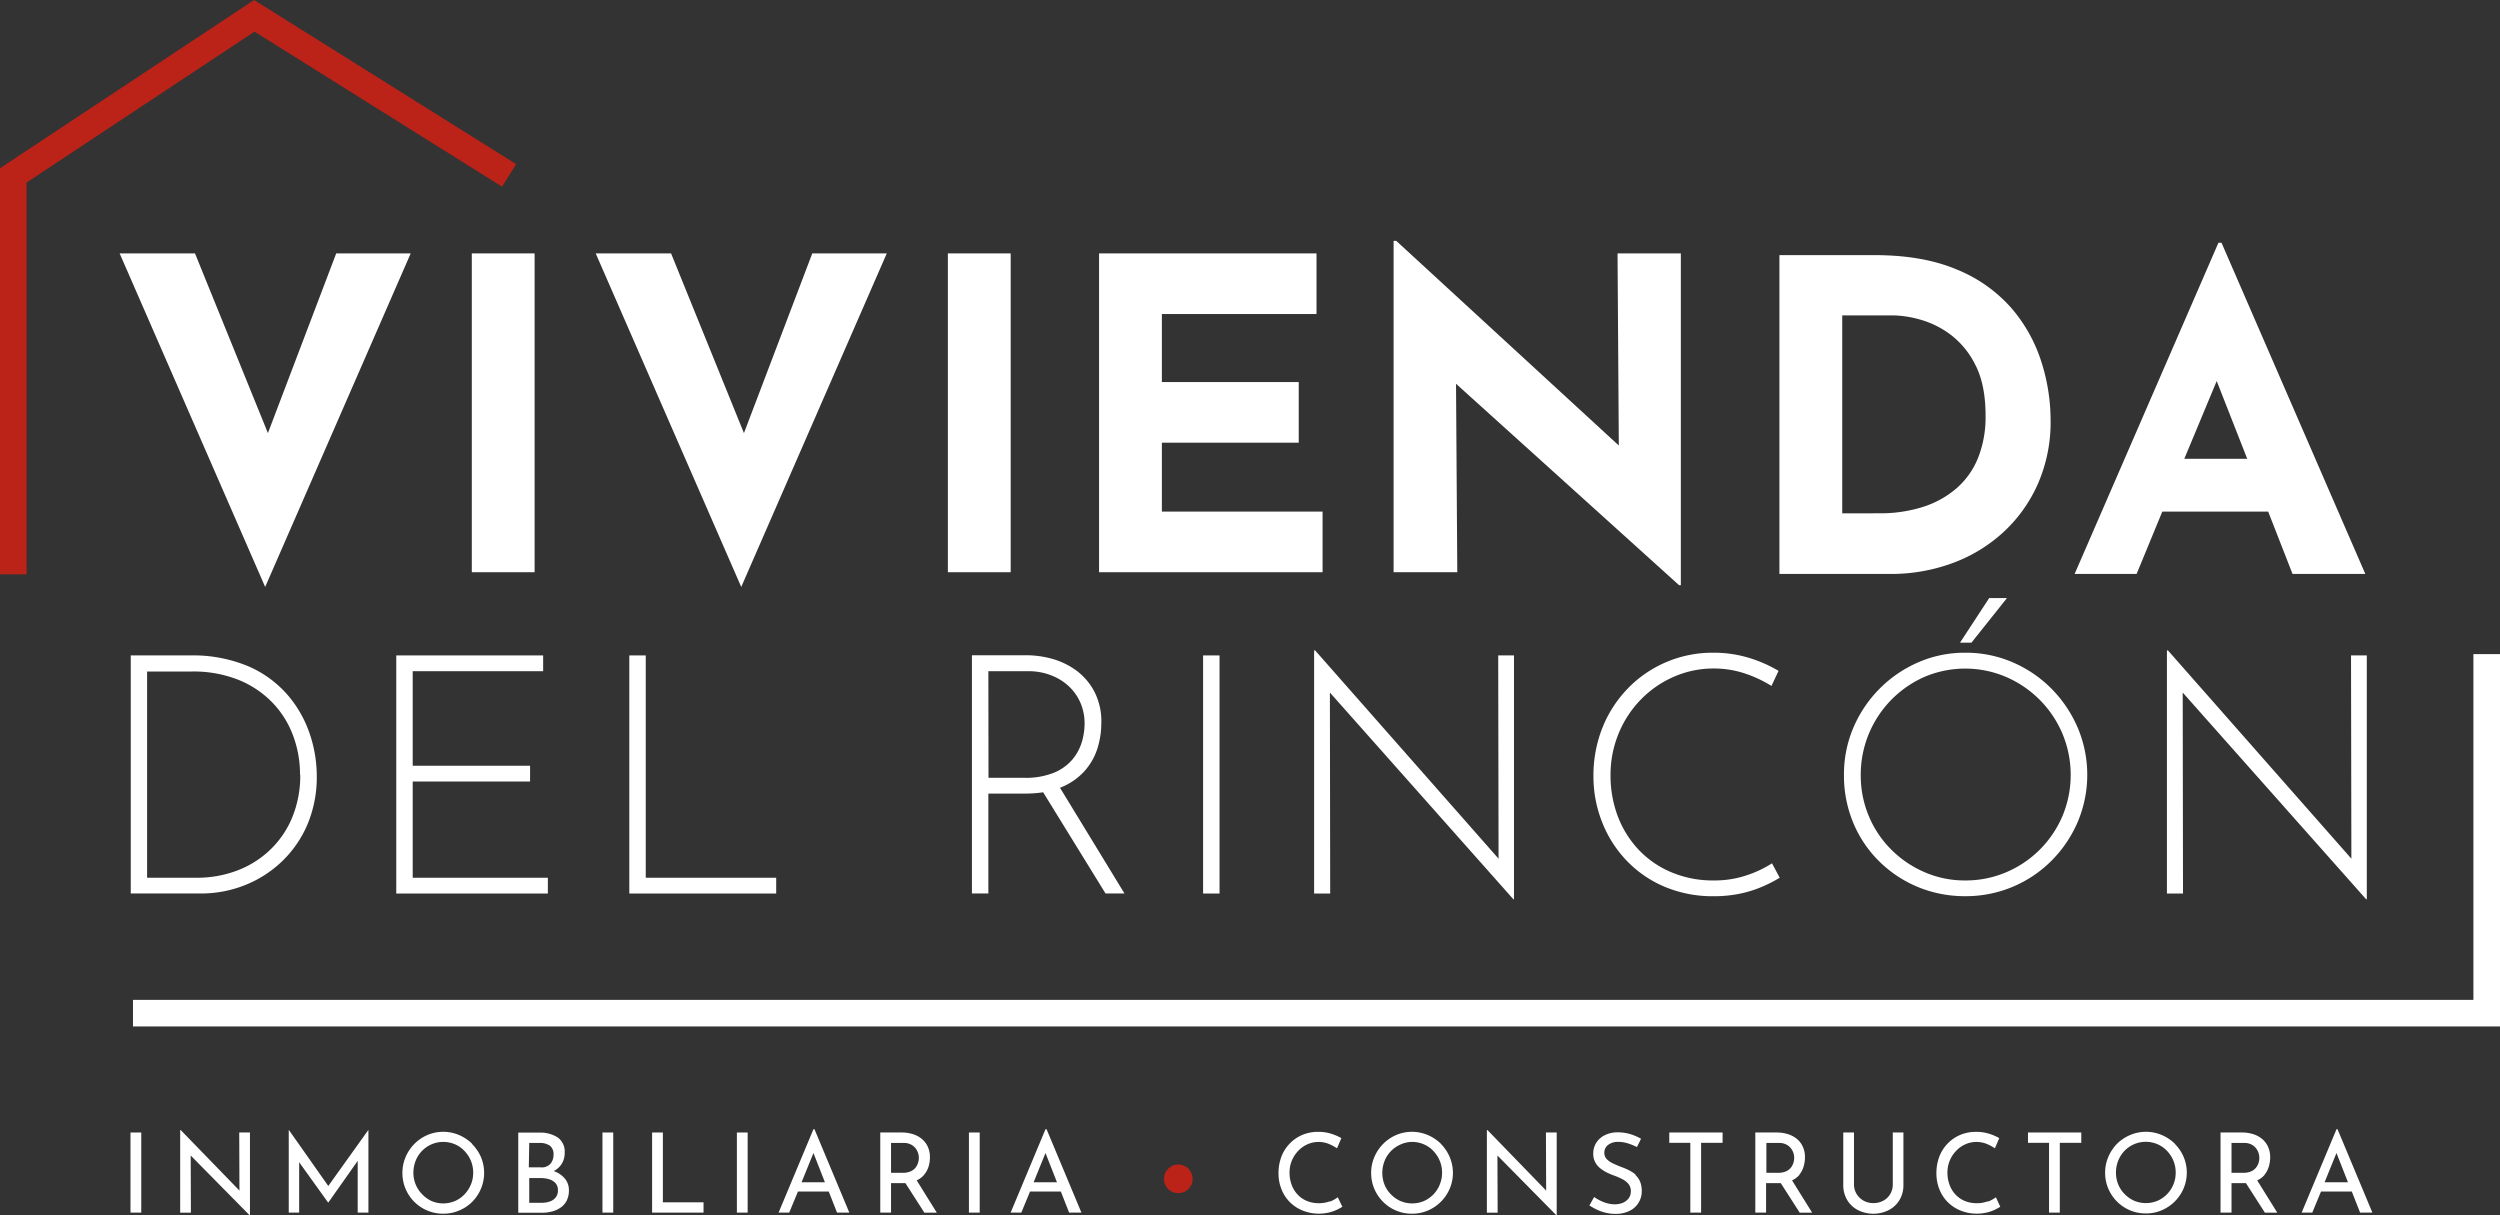 <svg xmlns="http://www.w3.org/2000/svg" viewBox="0 0 573.6 278.81"><rect x="0" y="0" width="573.6" height="278.81" fill="#333333" stroke="none"/><defs><style>.cls-1{fill:#fff;}.cls-2{fill:#bb2218;}</style></defs><g id="Capa_2" data-name="Capa 2"><g id="Capa_1-2" data-name="Capa 1"><polygon class="cls-1" points="94.23 58.14 77.14 58.14 61.47 99.37 44.74 58.14 27.45 58.14 60.84 134.67 94.23 58.14"></polygon><rect class="cls-1" x="108.25" y="58.14" width="14.41" height="73.15"></rect><polygon class="cls-1" points="203.46 58.14 186.37 58.14 170.69 99.37 153.97 58.14 136.68 58.14 170.07 134.67 203.46 58.14"></polygon><rect class="cls-1" x="217.48" y="58.14" width="14.41" height="73.15"></rect><polygon class="cls-1" points="303.45 117.38 266.58 117.38 266.58 101.57 297.98 101.57 297.98 87.66 266.58 87.66 266.58 72.05 302.06 72.05 302.06 58.14 252.17 58.14 252.17 131.29 303.45 131.29 303.45 117.38"></polygon><polygon class="cls-1" points="334.07 88.05 385.25 134.27 385.65 134.27 385.65 58.14 371.13 58.14 371.42 102.22 320.35 55.26 319.75 55.26 319.75 131.29 334.36 131.29 334.07 88.05"></polygon><path class="cls-1" d="M447.82,129.26a35.09,35.09,0,0,0,11.73-7.06,33.37,33.37,0,0,0,8-11.13,35.25,35.25,0,0,0,2.94-14.66,44.28,44.28,0,0,0-2.19-13.62,35,35,0,0,0-6.91-12.22,33.23,33.23,0,0,0-12.47-8.75q-7.76-3.28-18.79-3.28H408.27v73.15h25.44a40.83,40.83,0,0,0,14.11-2.43m-25.14-11.48V72.36h11.73a24.47,24.47,0,0,1,6.06.94,21.2,21.2,0,0,1,7,3.43,19.55,19.55,0,0,1,5.76,7q2.34,4.52,2.34,11.68a25.3,25.3,0,0,1-1.74,9.69,18.27,18.27,0,0,1-5,7,22,22,0,0,1-7.7,4.23,32.38,32.38,0,0,1-9.94,1.44Z"></path><path class="cls-1" d="M496.12,117.38h24.29L526,131.69h16.7l-33-76H509l-33,76h14.22Zm5.05-12.12,7.43-17.84,7,17.84Z"></path><polygon class="cls-2" points="115.19 42.83 118.43 37.66 58.3 0 0 38.6 0 131.77 6.1 131.77 6.1 41.88 58.39 7.26 115.19 42.83"></polygon><polygon class="cls-1" points="567.5 150.08 567.5 229.41 30.51 229.41 30.51 235.51 573.6 235.51 573.6 150.08 567.5 150.08"></polygon><path class="cls-1" d="M57,152.88a32.86,32.86,0,0,0-13.51-2.5H30V205H46.06a27.11,27.11,0,0,0,10.08-1.89,26.17,26.17,0,0,0,8.5-5.42,25.65,25.65,0,0,0,5.89-8.5A28,28,0,0,0,72.68,178a30.24,30.24,0,0,0-1.61-9.62A26.83,26.83,0,0,0,66,159.46a25.11,25.11,0,0,0-9-6.58m11.89,24.89A25.13,25.13,0,0,1,67,187.66a21.65,21.65,0,0,1-5.12,7.42,22.29,22.29,0,0,1-7.58,4.7,26,26,0,0,1-9.23,1.61H33.75V154.07H44A27.92,27.92,0,0,1,54.76,156a22.6,22.6,0,0,1,7.77,5.23,21.78,21.78,0,0,1,4.73,7.58,25.65,25.65,0,0,1,1.58,9"></path><polygon class="cls-1" points="124.62 154 124.62 150.38 90.92 150.38 90.92 205.01 125.7 205.01 125.7 201.39 94.69 201.39 94.69 179.31 121.62 179.31 121.62 175.69 94.69 175.69 94.69 154 124.62 154"></polygon><polygon class="cls-1" points="144.39 150.38 144.39 205.01 178.09 205.01 178.09 201.39 148.16 201.39 148.16 150.38 144.39 150.38"></polygon><path class="cls-1" d="M223,205h3.77V182.08h8.46a27.65,27.65,0,0,0,4.11-.3L253.65,205H258l-14.79-24.25.17-.07a14.84,14.84,0,0,0,5.39-3.69,14.28,14.28,0,0,0,3-5.19,19.63,19.63,0,0,0,.92-6,14.84,14.84,0,0,0-1.54-7,14.26,14.26,0,0,0-4-4.81,17.16,17.16,0,0,0-5.54-2.77,22.14,22.14,0,0,0-6.12-.88H223Zm3.77-51H236a14.1,14.1,0,0,1,5.31,1,12.42,12.42,0,0,1,4.08,2.61,11.38,11.38,0,0,1,2.58,3.81,12.06,12.06,0,0,1,.88,4.62,15.12,15.12,0,0,1-.65,4.27,11.48,11.48,0,0,1-2.19,4,11.09,11.09,0,0,1-4.24,3,17.23,17.23,0,0,1-6.77,1.15H226.8Z"></path><rect class="cls-1" x="276.04" y="150.38" width="3.77" height="54.63"></rect><polygon class="cls-1" points="347.37 206.32 347.37 150.38 343.75 150.38 343.83 197.02 301.74 149.23 301.51 149.23 301.51 205.01 305.2 205.01 305.13 158.9 347.22 206.32 347.37 206.32"></polygon><path class="cls-1" d="M373.53,157.92a27.55,27.55,0,0,0-5.85,9,29.7,29.7,0,0,0-2.08,11.16,28.5,28.5,0,0,0,2,10.58,26.93,26.93,0,0,0,5.58,8.77,26.08,26.08,0,0,0,8.69,6,28.31,28.31,0,0,0,11.31,2.2,29.65,29.65,0,0,0,6-.58,26.29,26.29,0,0,0,5.08-1.58,32.19,32.19,0,0,0,4.08-2.08l-1.77-3.31a25.84,25.84,0,0,1-6,2.81,23,23,0,0,1-7.35,1.12,24.43,24.43,0,0,1-9.77-1.89,22.06,22.06,0,0,1-7.51-5.19,23.06,23.06,0,0,1-4.77-7.69,26.25,26.25,0,0,1-1.65-9.31,24.91,24.91,0,0,1,1.85-9.62,24.31,24.31,0,0,1,5.11-7.81,23.81,23.81,0,0,1,7.58-5.23,22.59,22.59,0,0,1,9.16-1.89,22.23,22.23,0,0,1,7.15,1.15,28.68,28.68,0,0,1,6.08,2.85l1.62-3.46a30.86,30.86,0,0,0-6.85-3,27.45,27.45,0,0,0-8.08-1.16,27.06,27.06,0,0,0-19.62,8.16"></path><path class="cls-1" d="M450.94,149.76a26.66,26.66,0,0,0-10.81,2.2,28.48,28.48,0,0,0-14.89,15,27.14,27.14,0,0,0-2.16,10.81,28,28,0,0,0,2.16,11.08,26.78,26.78,0,0,0,6,8.85,27.71,27.71,0,0,0,8.89,5.85,28.16,28.16,0,0,0,10.81,2.07,27.69,27.69,0,0,0,19.77-8.15,28.41,28.41,0,0,0,6-8.89,27.77,27.77,0,0,0,0-21.62,29.05,29.05,0,0,0-6-8.93,28.23,28.23,0,0,0-8.92-6.07,27,27,0,0,0-10.85-2.2m22.27,18.59a24.54,24.54,0,0,1,0,18.89,24.5,24.5,0,0,1-5.19,7.69,24.21,24.21,0,0,1-7.7,5.19,23.61,23.61,0,0,1-9.46,1.89,23,23,0,0,1-9.27-1.89,24.37,24.37,0,0,1-7.66-5.19,23.73,23.73,0,0,1-5.15-7.69,24,24,0,0,1-1.85-9.39,24.5,24.5,0,0,1,14.54-22.51,23.87,23.87,0,0,1,18.85,0,24.58,24.58,0,0,1,12.89,13"></path><polygon class="cls-1" points="460.48 137.22 456.4 137.22 449.7 147.46 452.32 147.46 460.48 137.22"></polygon><polygon class="cls-1" points="543.04 206.32 543.04 150.38 539.42 150.38 539.5 197.02 497.41 149.23 497.18 149.23 497.18 205.01 500.87 205.01 500.8 158.9 542.88 206.32 543.04 206.32"></polygon><rect class="cls-1" x="29.94" y="259.84" width="2.47" height="18.38"></rect><polygon class="cls-1" points="54.94 273.17 41.46 259.28 41.34 259.28 41.34 278.23 43.8 278.23 43.75 265.12 57.25 278.81 57.35 278.81 57.35 259.84 54.89 259.84 54.94 273.17"></polygon><polygon class="cls-1" points="75.32 272.11 66.28 259.26 66.25 259.26 66.25 278.22 68.64 278.22 68.64 266.66 75.28 275.91 75.33 275.91 82.07 266.35 82.07 278.22 84.53 278.22 84.53 259.26 84.51 259.26 75.32 272.11"></polygon><path class="cls-1" d="M108.32,262.42a9.78,9.78,0,0,0-3-2,9.27,9.27,0,0,0-7.26,0,9.54,9.54,0,0,0-5,5.06,9.12,9.12,0,0,0-.73,3.6,9.31,9.31,0,0,0,9.39,9.39,9.06,9.06,0,0,0,3.63-.73,9.31,9.31,0,0,0,3-2,9.47,9.47,0,0,0,2-3,9.42,9.42,0,0,0,0-7.27,9.91,9.91,0,0,0-2.05-3m-.29,9.37a7.21,7.21,0,0,1-1.47,2.23,6.86,6.86,0,0,1-2.16,1.5,6.92,6.92,0,0,1-5.36,0A7.18,7.18,0,0,1,96.85,274a6.94,6.94,0,0,1-1.47-2.22,7,7,0,0,1-.53-2.74,7.44,7.44,0,0,1,.51-2.7A6.86,6.86,0,0,1,99,262.56a6.64,6.64,0,0,1,2.71-.56,6.76,6.76,0,0,1,2.68.55,6.33,6.33,0,0,1,2.18,1.53,7.5,7.5,0,0,1,1.47,2.24,7.17,7.17,0,0,1,.53,2.75,7.05,7.05,0,0,1-.53,2.72"></path><path class="cls-1" d="M127.25,268.77l-.2-.08h0A4.67,4.67,0,0,0,128.9,267a4.73,4.73,0,0,0,.66-2.54A4,4,0,0,0,128,261a7.43,7.43,0,0,0-4.36-1.13h-4.73v18.38h5.47a8.53,8.53,0,0,0,2.28-.29,6.12,6.12,0,0,0,2-.91,4.31,4.31,0,0,0,1.38-1.61,5.13,5.13,0,0,0,.49-2.35,4.08,4.08,0,0,0-.86-2.59,5.64,5.64,0,0,0-2.34-1.7m-5.9-6.56h2.39a3.92,3.92,0,0,1,2.39.66A2.49,2.49,0,0,1,127,265a3.11,3.11,0,0,1-.69,2,2.68,2.68,0,0,1-2.21.84h-2.77Zm6.09,12.47a2.86,2.86,0,0,1-1.34.95,5.53,5.53,0,0,1-1.88.31h-2.87v-5.67h2.72a6.58,6.58,0,0,1,1.83.26,3.23,3.23,0,0,1,1.46.88,2.37,2.37,0,0,1,.57,1.68,2.53,2.53,0,0,1-.49,1.59"></path><rect class="cls-1" x="138.23" y="259.84" width="2.47" height="18.38"></rect><polygon class="cls-1" points="152.09 259.84 149.62 259.84 149.62 278.22 161.42 278.22 161.42 275.86 152.09 275.86 152.09 259.84"></polygon><rect class="cls-1" x="169.07" y="259.84" width="2.47" height="18.38"></rect><path class="cls-1" d="M186.64,259.08l-8,19.14h2.44l2-4.83h7.07l1.9,4.83h2.82l-8-19.14Zm-2.73,12.18,2.73-6.71,2.63,6.71Z"></path><path class="cls-1" d="M212,269.57a5.46,5.46,0,0,0,1.05-1.9,7.27,7.27,0,0,0,.31-2.13,5.72,5.72,0,0,0-.49-2.44,5,5,0,0,0-1.38-1.8,6.06,6.06,0,0,0-2.06-1.09,8.47,8.47,0,0,0-2.58-.37h-4.88v18.38h2.47v-6.76h2.72l.58,0,4.35,6.78h2.85l-4.61-7.41a5.21,5.21,0,0,0,1.67-1.24m-4.89-.5h-2.67v-6.86h2.85a3.64,3.64,0,0,1,1.63.33,3.15,3.15,0,0,1,1.1.85,3.64,3.64,0,0,1,.61,1.1,3.69,3.69,0,0,1,.19,1.15,3.87,3.87,0,0,1-.18,1.14,3.48,3.48,0,0,1-.58,1.11,2.9,2.9,0,0,1-1.14.85,4.34,4.34,0,0,1-1.81.33"></path><rect class="cls-1" x="222.31" y="259.84" width="2.47" height="18.38"></rect><path class="cls-1" d="M239.88,259.08l-8,19.14h2.45l2-4.83h7.07l1.9,4.83h2.82l-8-19.14Zm-2.73,12.18,2.73-6.71,2.63,6.71Z"></path><path class="cls-2" d="M272,267.64a3.1,3.1,0,0,0-1.65-.45,3.16,3.16,0,0,0-1.66.45,3.36,3.36,0,0,0-1.18,1.19,3.15,3.15,0,0,0-.44,1.66,3.1,3.1,0,0,0,.44,1.64,3.28,3.28,0,0,0,1.18,1.19,3.13,3.13,0,0,0,1.61.43,3.32,3.32,0,0,0,1.69-.43,3.23,3.23,0,0,0,1.19-1.19,3.11,3.11,0,0,0,.45-1.64,3.16,3.16,0,0,0-.45-1.66,3.36,3.36,0,0,0-1.18-1.19"></path><path class="cls-1" d="M305.1,275.63a6.7,6.7,0,0,1-2.49.43,7,7,0,0,1-2.8-.53,6.07,6.07,0,0,1-2.12-1.49,6.43,6.43,0,0,1-1.35-2.24,8,8,0,0,1-.47-2.75,7.1,7.1,0,0,1,2-5,6.37,6.37,0,0,1,2.11-1.5,6.06,6.06,0,0,1,2.54-.54,6.24,6.24,0,0,1,2.39.46,10.19,10.19,0,0,1,1.85,1l1-2.34a11.69,11.69,0,0,0-2.32-1,9.74,9.74,0,0,0-3-.44,9.28,9.28,0,0,0-3.65.71,8.83,8.83,0,0,0-4.79,5,10.64,10.64,0,0,0-.66,3.8,9.73,9.73,0,0,0,.64,3.55,8.65,8.65,0,0,0,1.84,2.94,8.77,8.77,0,0,0,2.92,2,9.84,9.84,0,0,0,3.83.77,10,10,0,0,0,2.33-.26,9.64,9.64,0,0,0,1.84-.63,13.72,13.72,0,0,0,1.25-.69l-1.05-2.18a7.9,7.9,0,0,1-1.8,1"></path><path class="cls-1" d="M330.59,262.42a9.7,9.7,0,0,0-3-2,9.27,9.27,0,0,0-7.26,0,9.57,9.57,0,0,0-5,5.06,9,9,0,0,0-.73,3.6,9.26,9.26,0,0,0,2.75,6.68,9.22,9.22,0,0,0,6.63,2.71,9.1,9.1,0,0,0,3.64-.73,9.49,9.49,0,0,0,5-5,9.3,9.3,0,0,0,0-7.27,9.7,9.7,0,0,0-2-3m-.3,9.37a7,7,0,0,1-1.46,2.23,7.1,7.1,0,0,1-2.16,1.5,6.95,6.95,0,0,1-5.37,0,7.14,7.14,0,0,1-2.18-1.52,6.8,6.8,0,0,1-1.48-2.22,7.44,7.44,0,0,1,0-5.44,6.86,6.86,0,0,1,3.63-3.78A6.59,6.59,0,0,1,324,262a6.69,6.69,0,0,1,2.68.55,6.47,6.47,0,0,1,2.19,1.53,7.28,7.28,0,0,1,1.46,2.24,7,7,0,0,1,.54,2.75,6.88,6.88,0,0,1-.54,2.72"></path><polygon class="cls-1" points="354.75 273.17 341.28 259.28 341.15 259.28 341.15 278.23 343.62 278.23 343.57 265.12 357.07 278.81 357.17 278.81 357.17 259.84 354.7 259.84 354.75 273.17"></polygon><path class="cls-1" d="M375.26,269.5a6.94,6.94,0,0,0-1.51-1,15.16,15.16,0,0,0-1.68-.72c-.68-.25-1.32-.53-1.92-.81a5.24,5.24,0,0,1-1.48-1,2.05,2.05,0,0,1-.57-1.47,2.2,2.2,0,0,1,.88-1.83,3.75,3.75,0,0,1,2.35-.68,7.46,7.46,0,0,1,2.19.35,14.28,14.28,0,0,1,2.06.84l.94-1.9a12.05,12.05,0,0,0-2.4-1.05,10.37,10.37,0,0,0-3.14-.43,6.53,6.53,0,0,0-2.8.67,4.84,4.84,0,0,0-1.92,1.71,4.51,4.51,0,0,0-.7,2.53,4,4,0,0,0,.47,2,4.48,4.48,0,0,0,1.22,1.41,8.6,8.6,0,0,0,1.63,1,17.5,17.5,0,0,0,1.76.71,14.9,14.9,0,0,1,1.75.8,4.32,4.32,0,0,1,1.29,1.08,2.49,2.49,0,0,1,.5,1.56,2.64,2.64,0,0,1-.56,1.75,3.37,3.37,0,0,1-1.4,1,5.12,5.12,0,0,1-1.73.3,6.72,6.72,0,0,1-1.68-.23,8.61,8.61,0,0,1-1.65-.62,10.15,10.15,0,0,1-1.4-.83l-1.09,1.94a16,16,0,0,0,1.68.94,10.44,10.44,0,0,0,2,.72,9.72,9.72,0,0,0,2.3.27,7,7,0,0,0,3.23-.69,4.93,4.93,0,0,0,2.8-4.55,5.5,5.5,0,0,0-.39-2.19,4.55,4.55,0,0,0-1.07-1.5"></path><polygon class="cls-1" points="383 262.21 387.83 262.21 387.83 278.22 390.3 278.22 390.3 262.21 395.23 262.21 395.23 259.84 383 259.84 383 262.21"></polygon><path class="cls-1" d="M412.81,269.57a5.28,5.28,0,0,0,1-1.9,7,7,0,0,0,.32-2.13,5.72,5.72,0,0,0-.49-2.44,5,5,0,0,0-1.38-1.8,6.06,6.06,0,0,0-2.06-1.09,8.47,8.47,0,0,0-2.58-.37h-4.88v18.38h2.47v-6.76H408l.58,0,4.35,6.78h2.85l-4.61-7.41a5.21,5.21,0,0,0,1.67-1.24m-4.89-.5h-2.67v-6.86h2.85a3.64,3.64,0,0,1,1.63.33,3.15,3.15,0,0,1,1.1.85,3.64,3.64,0,0,1,.61,1.1,3.69,3.69,0,0,1,.19,1.15,3.87,3.87,0,0,1-.18,1.14,3.48,3.48,0,0,1-.58,1.11,3,3,0,0,1-1.14.85,4.34,4.34,0,0,1-1.81.33"></path><path class="cls-1" d="M434.28,271.72a4.32,4.32,0,0,1-.57,2.22,4.06,4.06,0,0,1-1.59,1.54,4.76,4.76,0,0,1-2.31.56,4.53,4.53,0,0,1-2.23-.56,4.3,4.3,0,0,1-1.6-1.54,4.15,4.15,0,0,1-.6-2.22V259.84h-2.46v12a6.6,6.6,0,0,0,.91,3.51,6.16,6.16,0,0,0,2.49,2.31,7.88,7.88,0,0,0,7,0,6.16,6.16,0,0,0,2.49-2.31,6.6,6.6,0,0,0,.91-3.51v-12h-2.44Z"></path><path class="cls-1" d="M456.05,275.63a6.7,6.7,0,0,1-2.49.43,7,7,0,0,1-2.8-.53,6.07,6.07,0,0,1-2.12-1.49,6.43,6.43,0,0,1-1.35-2.24,8,8,0,0,1-.47-2.75,7.1,7.1,0,0,1,2-5,6.37,6.37,0,0,1,2.11-1.5,6.06,6.06,0,0,1,2.54-.54,6.24,6.24,0,0,1,2.39.46,10.19,10.19,0,0,1,1.85,1l1-2.34a11.69,11.69,0,0,0-2.32-1,9.74,9.74,0,0,0-3-.44,9.28,9.28,0,0,0-3.65.71,8.83,8.83,0,0,0-4.79,5,10.64,10.64,0,0,0-.66,3.8,9.73,9.73,0,0,0,.64,3.55,8.65,8.65,0,0,0,1.84,2.94,8.77,8.77,0,0,0,2.92,2,9.84,9.84,0,0,0,3.83.77,10,10,0,0,0,2.33-.26,9.64,9.64,0,0,0,1.84-.63,13.72,13.72,0,0,0,1.25-.69l-1-2.18a7.9,7.9,0,0,1-1.8,1"></path><polygon class="cls-1" points="465.3 262.21 470.13 262.21 470.13 278.22 472.6 278.22 472.6 262.21 477.53 262.21 477.53 259.84 465.3 259.84 465.3 262.21"></polygon><path class="cls-1" d="M499,262.42a9.66,9.66,0,0,0-3-2,9.27,9.27,0,0,0-7.26,0,9.57,9.57,0,0,0-3,2,9.82,9.82,0,0,0-2,3A9.11,9.11,0,0,0,483,269a9.28,9.28,0,0,0,.72,3.7,9.39,9.39,0,0,0,5,5,9.39,9.39,0,0,0,3.65.71,9,9,0,0,0,3.63-.73,9.47,9.47,0,0,0,5-5,9.3,9.3,0,0,0,0-7.27,9.56,9.56,0,0,0-2.05-3m-.29,9.37A7,7,0,0,1,497.2,274a7.1,7.1,0,0,1-2.16,1.5,6.95,6.95,0,0,1-5.37,0,7,7,0,0,1-2.18-1.52,6.8,6.8,0,0,1-1.48-2.22,7,7,0,0,1-.52-2.74,7.24,7.24,0,0,1,.51-2.7,6.91,6.91,0,0,1,1.43-2.25,6.76,6.76,0,0,1,2.19-1.53,6.64,6.64,0,0,1,2.71-.56,6.73,6.73,0,0,1,2.68.55,6.47,6.47,0,0,1,2.19,1.53,7.28,7.28,0,0,1,1.46,2.24,7,7,0,0,1,.53,2.75,6.87,6.87,0,0,1-.53,2.72"></path><path class="cls-1" d="M519.55,269.57a5.28,5.28,0,0,0,1-1.9,7.28,7.28,0,0,0,.32-2.13,5.72,5.72,0,0,0-.5-2.44,5.11,5.11,0,0,0-1.37-1.8,6.15,6.15,0,0,0-2.06-1.09,8.51,8.51,0,0,0-2.58-.37h-4.88v18.38H512v-6.76h2.72l.59,0,4.35,6.78h2.84l-4.61-7.41a5.14,5.14,0,0,0,1.68-1.24m-4.9-.5H512v-6.86h2.85a3.72,3.72,0,0,1,1.64.33,3.11,3.11,0,0,1,1.09.85,3.44,3.44,0,0,1,.61,1.1,3.69,3.69,0,0,1,.19,1.15,3.85,3.85,0,0,1-.17,1.14,3.51,3.51,0,0,1-.59,1.11,2.93,2.93,0,0,1-1.13.85,4.39,4.39,0,0,1-1.82.33"></path><path class="cls-1" d="M536.09,259.08l-8,19.14h2.44l2-4.83h7.07l1.9,4.83h2.82l-8-19.14Zm-2.74,12.18,2.73-6.71,2.64,6.71Z"></path></g></g></svg>